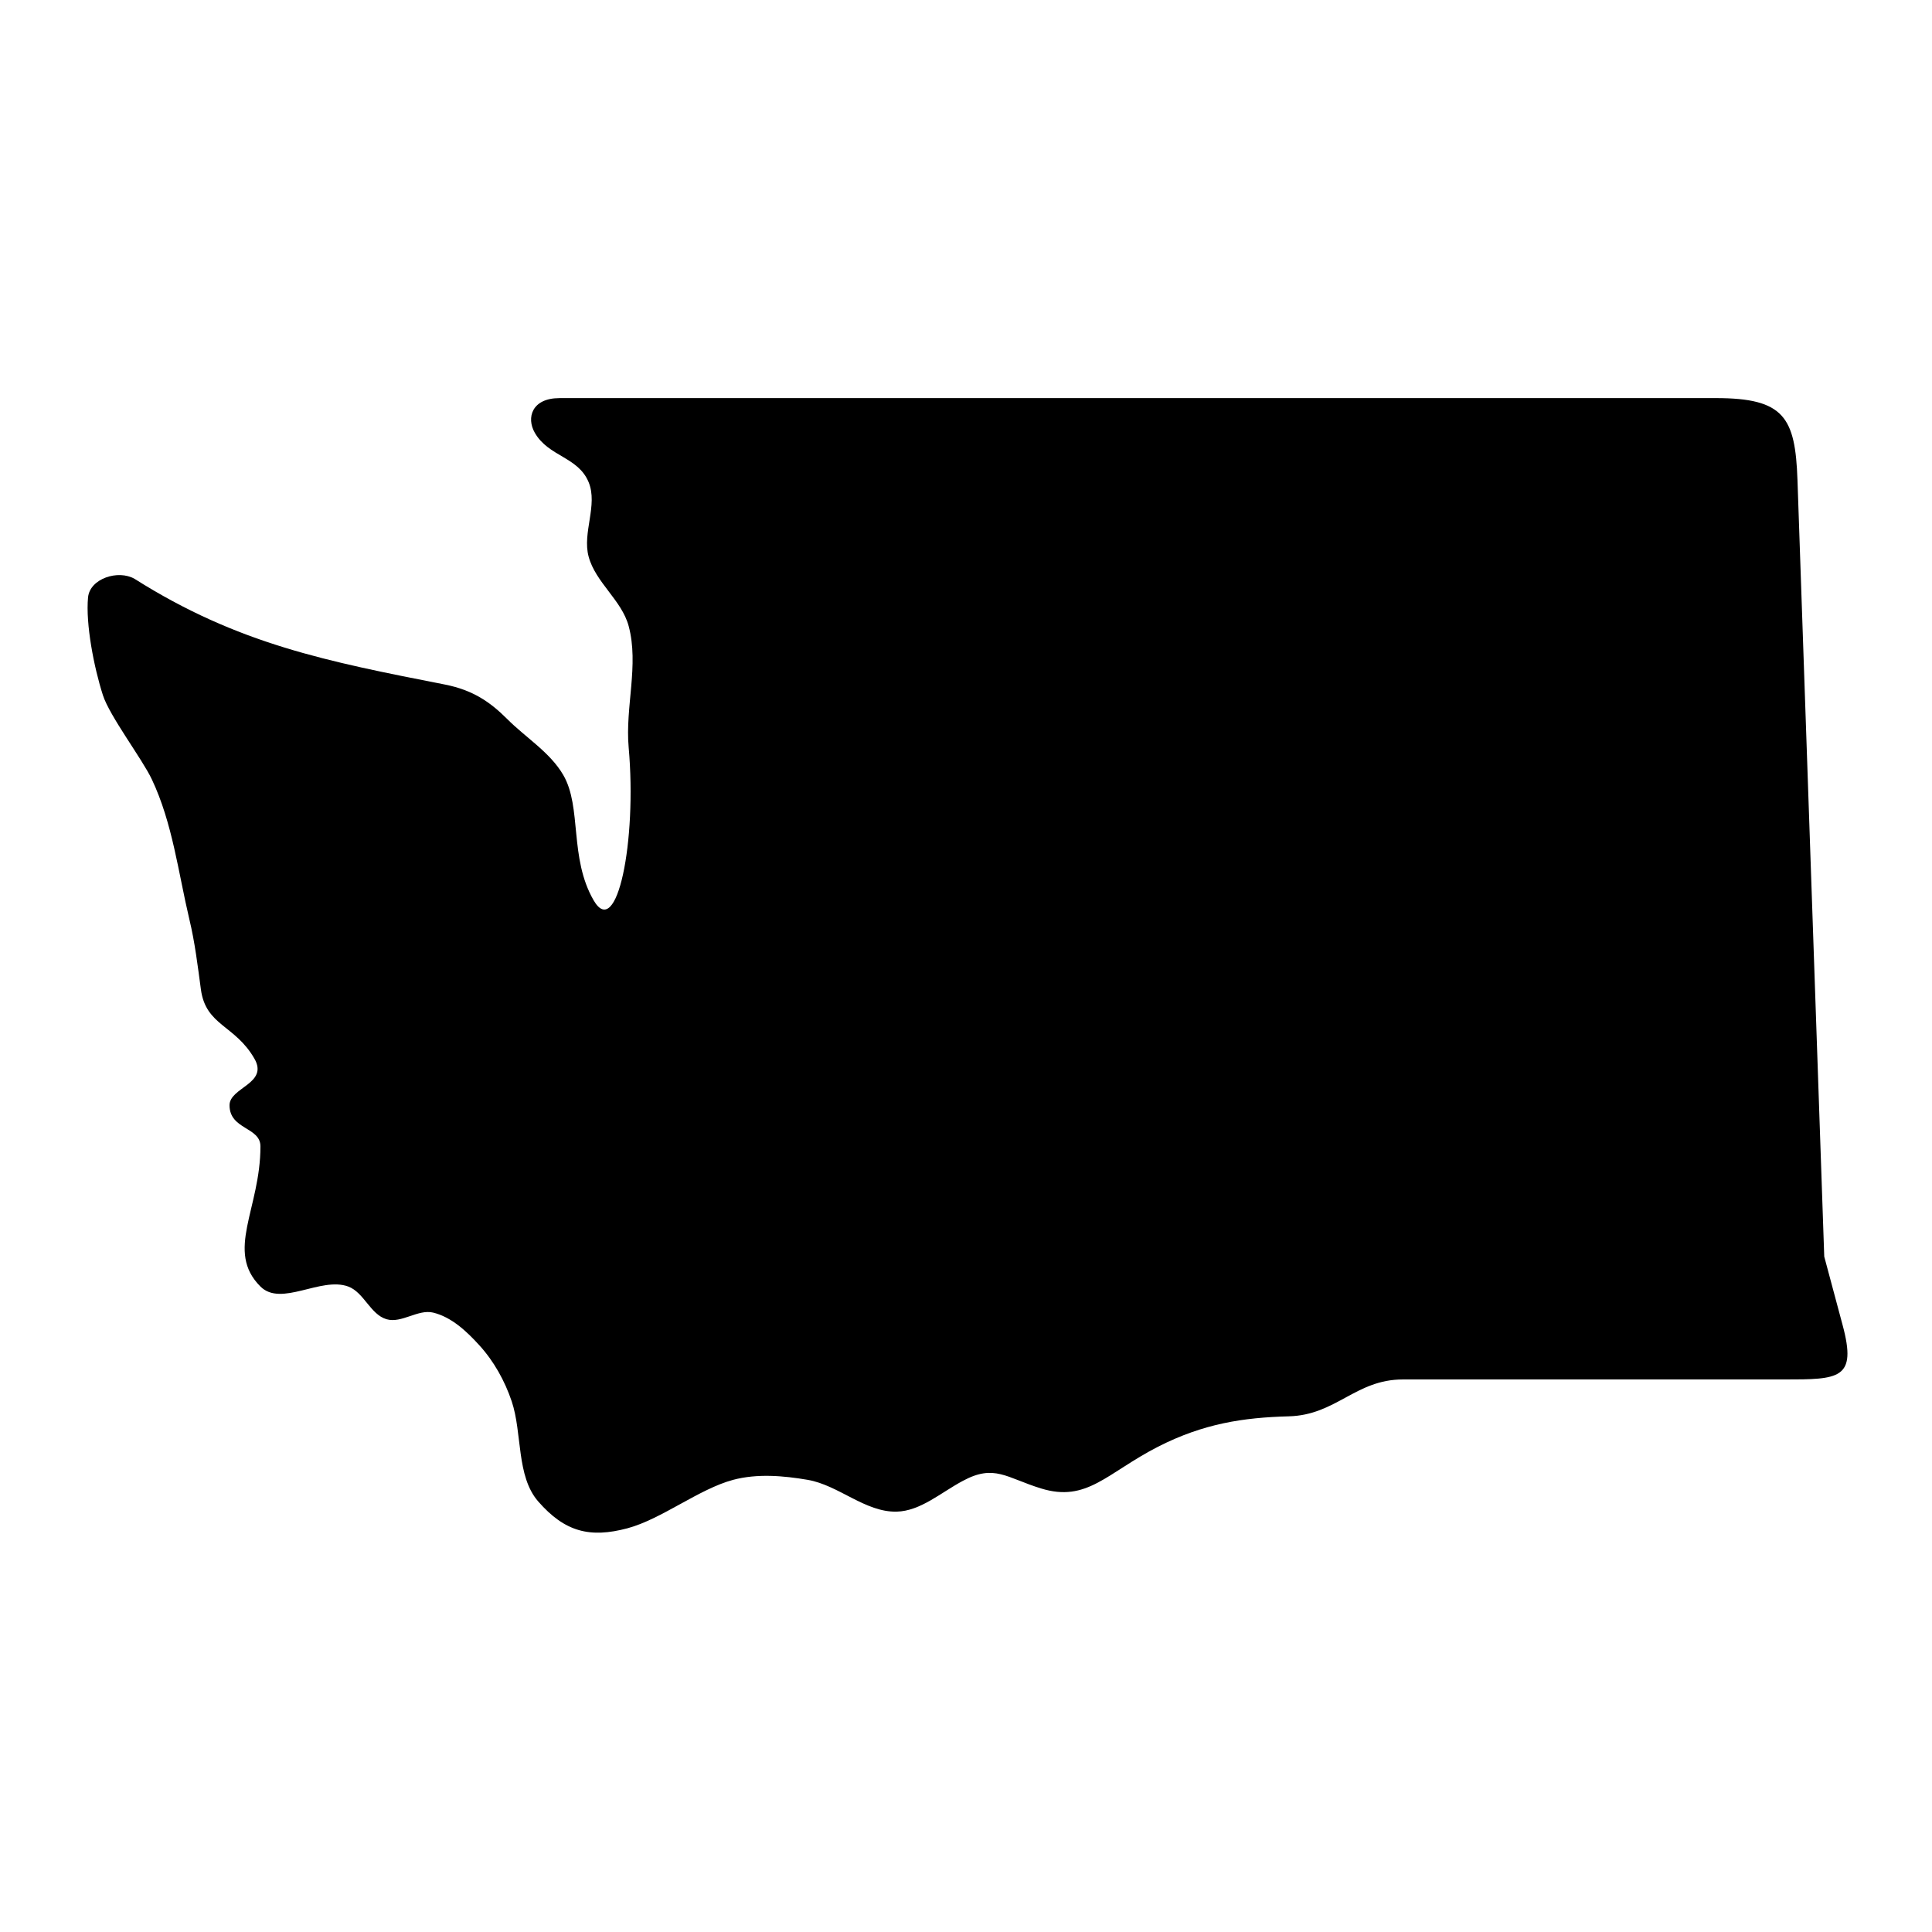 <?xml version="1.0" encoding="UTF-8"?>
<!-- Uploaded to: ICON Repo, www.iconrepo.com, Generator: ICON Repo Mixer Tools -->
<svg fill="#000000" width="800px" height="800px" version="1.1" viewBox="144 144 512 512" xmlns="http://www.w3.org/2000/svg">
 <path d="m292.24 249.5h306.48c18.074 0 21.047 5.07 21.629 21.664l7.094 205.84 4.863 18.137c3.879 14.398-0.934 14.43-15.539 14.43h-101.02c-12.504 0-17.668 9.449-30.207 9.77-12.008 0.324-22.566 1.898-34.641 8.051-13.613 6.977-18.832 14.84-31.047 11.051-9.152-2.82-12.332-6.504-20.668-2.008-5.867 3.117-11.223 8.016-17.582 8.168-8.34 0.172-15.309-6.996-23.527-8.426-6.5-1.113-13.414-1.695-19.801 0-9.031 2.418-18.949 10.406-27.988 12.832-9.941 2.648-16.586 0.984-23.641-7.094-5.867-6.707-4.199-18.074-7.031-26.527-1.836-5.457-4.758-10.703-8.633-14.93-3.352-3.684-7.352-7.434-12.188-8.605-4.023-0.969-8.367 2.918-12.359 1.754-4.281-1.254-5.973-7.113-10.148-8.664-7.281-2.68-17.777 5.484-23.266 0-9.414-9.383 0-20.578 0-37.141 0-5.184-8.191-4.398-8.191-10.906 0-4.727 10.434-5.715 6.582-12.359-5.129-8.93-12.848-8.688-14.164-18.281-0.84-6.25-1.602-12.551-3.062-18.617-2.949-12.449-4.461-25.508-9.938-37.082-2.481-5.309-11.195-16.77-12.98-22.34-2.356-7.316-4.606-18.859-3.934-25.914 0.5-4.988 7.984-7.406 12.332-4.902 27.406 17.324 51.109 21.898 82.277 28.016 7.344 1.465 11.895 4.559 16.445 9.102 4.953 4.988 11.398 8.84 14.902 14.895 4.953 8.547 1.512 21.867 8.016 33.156 6.207 10.754 11.516-15.629 9.297-40.527-0.953-10.668 2.777-21.809 0-32.133-1.836-6.852-8.766-11.547-10.609-18.398-1.723-6.348 2.508-13.641 0-19.734-2.801-6.762-10.613-6.731-14.262-13.086-2.297-3.969-0.781-9.184 6.512-9.184z"/>
</svg>